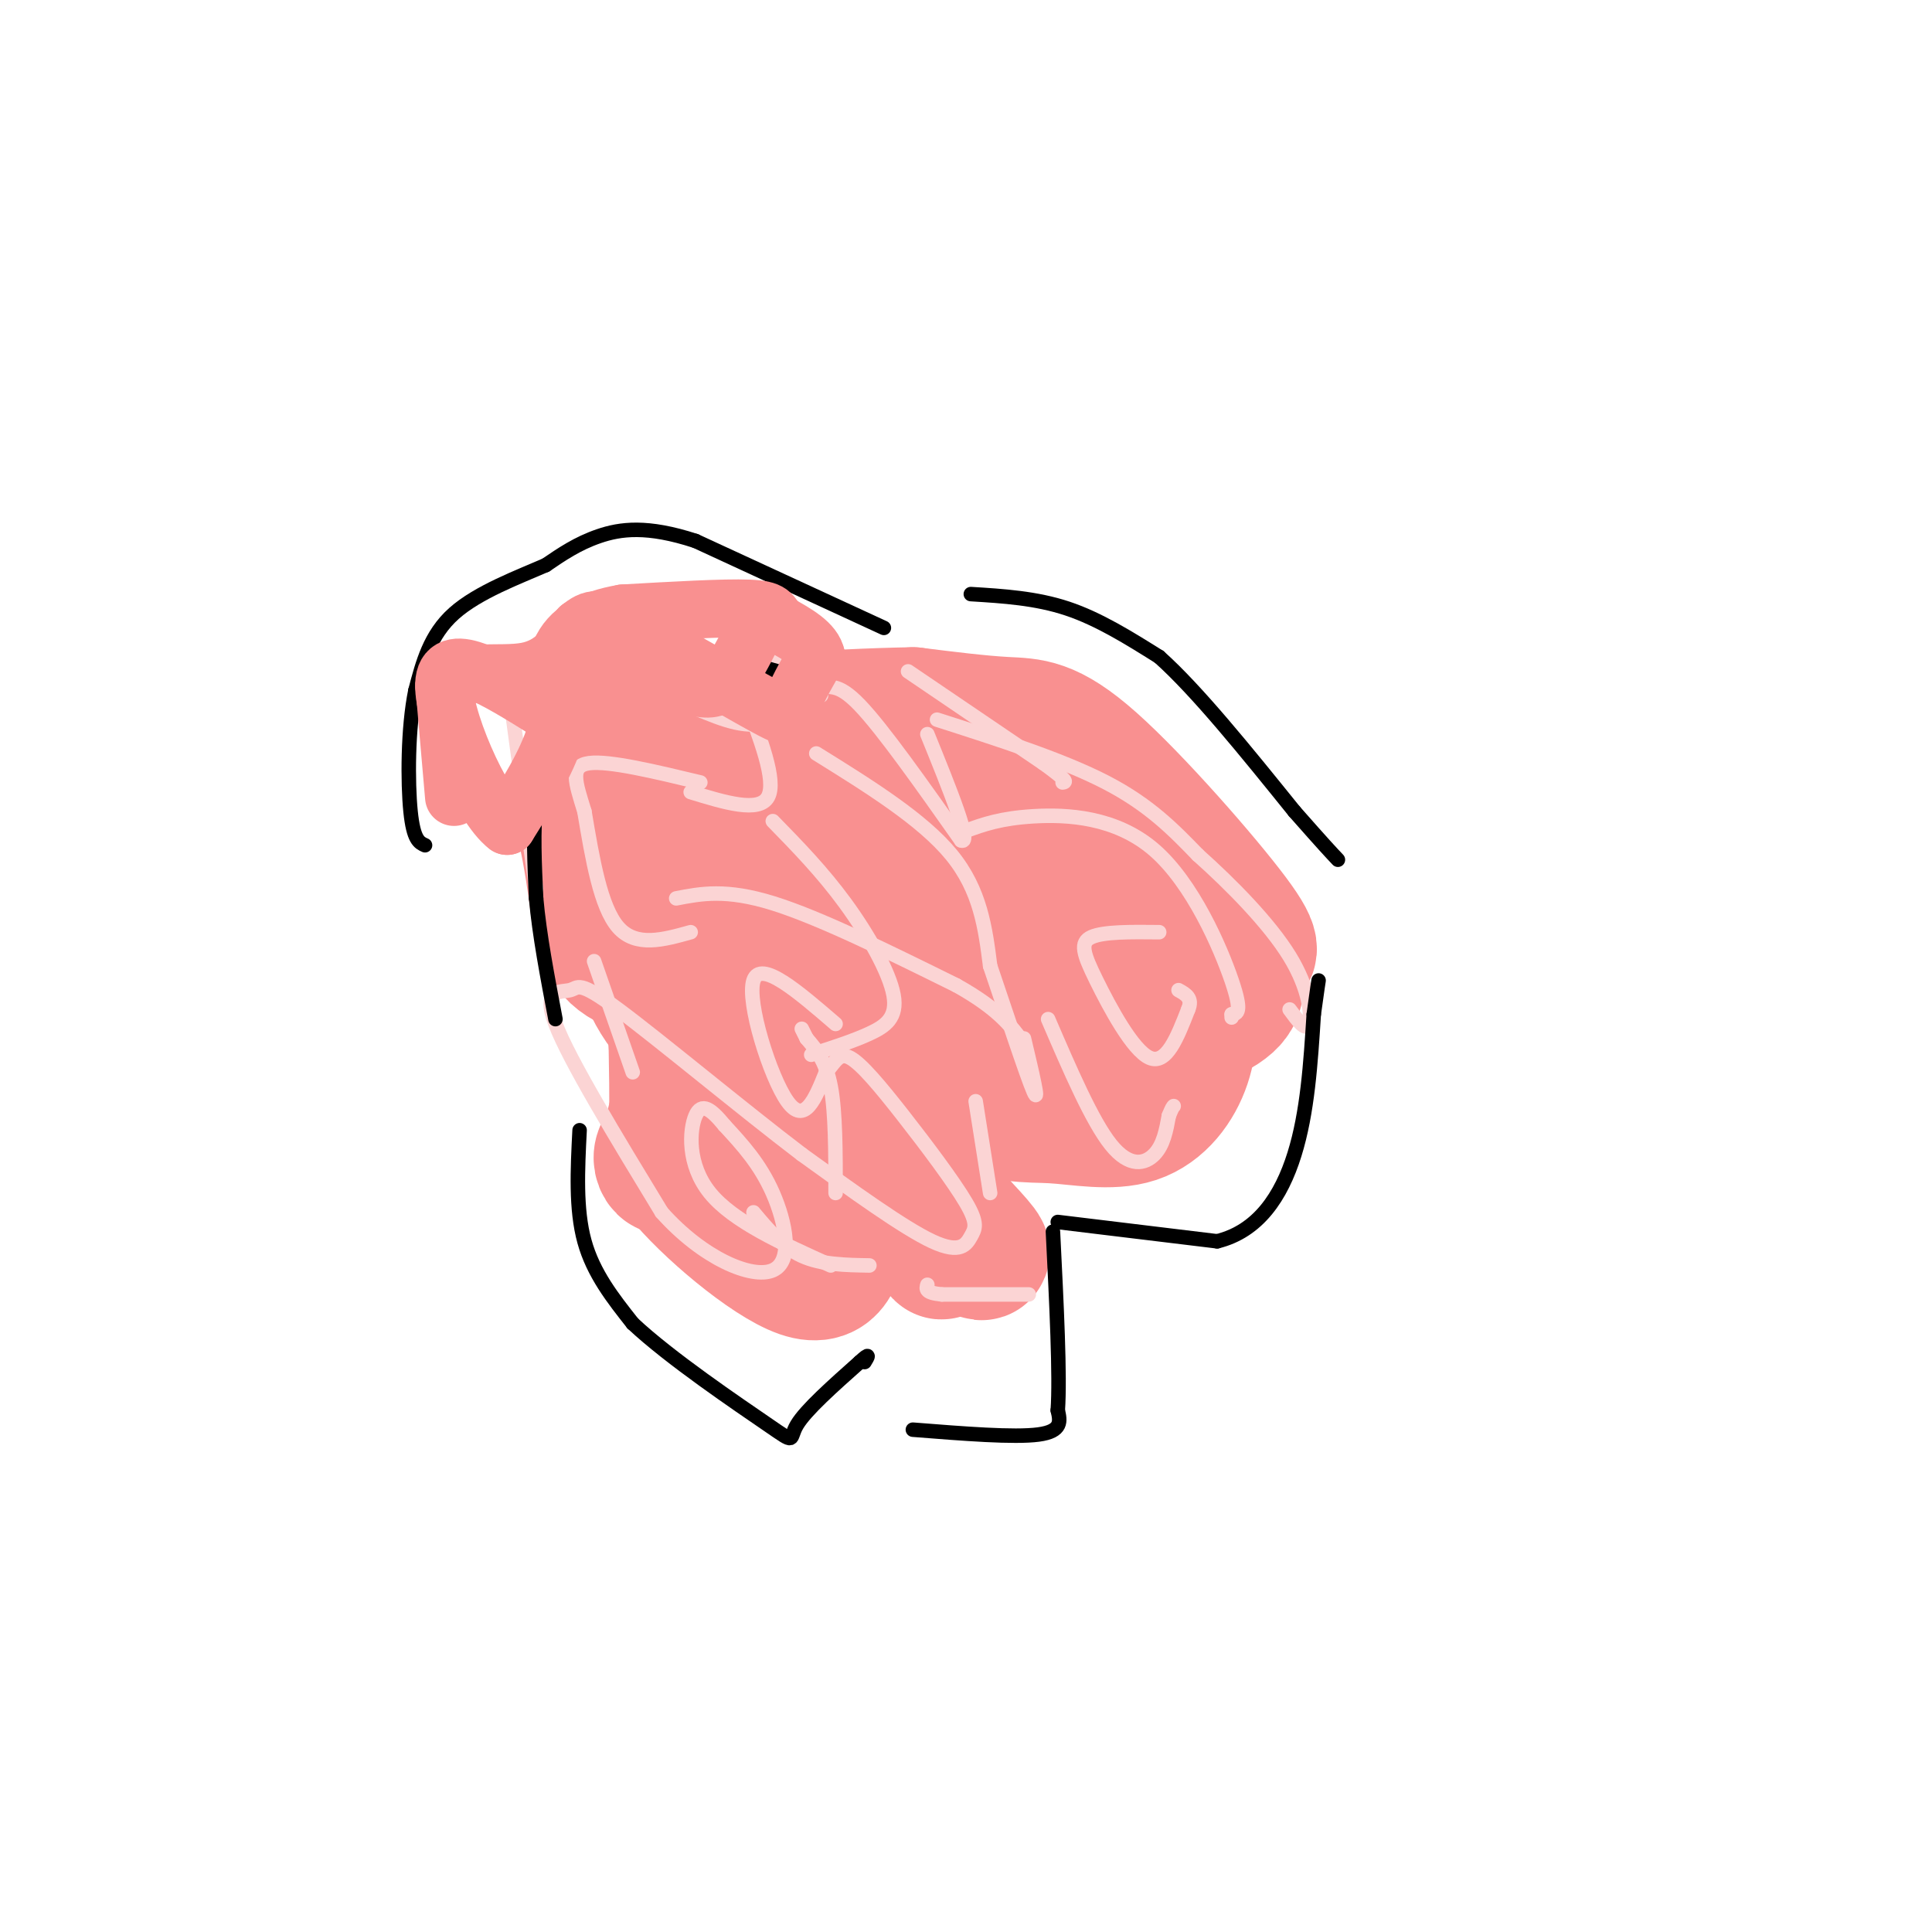 <svg viewBox='0 0 400 400' version='1.1' xmlns='http://www.w3.org/2000/svg' xmlns:xlink='http://www.w3.org/1999/xlink'><g fill='none' stroke='#F99090' stroke-width='28' stroke-linecap='round' stroke-linejoin='round'><path d='M169,242c1.167,2.083 2.333,4.167 0,4c-2.333,-0.167 -8.167,-2.583 -14,-5'/><path d='M155,241c-4.107,-0.952 -7.375,-0.833 -6,-2c1.375,-1.167 7.393,-3.619 11,-4c3.607,-0.381 4.804,1.310 6,3'/><path d='M166,238c3.956,2.644 10.844,7.756 7,8c-3.844,0.244 -18.422,-4.378 -33,-9'/><path d='M140,237c-5.400,0.600 -2.400,6.600 -1,4c1.400,-2.600 1.200,-13.800 1,-25'/><path d='M140,216c1.381,-5.512 4.333,-6.792 9,-4c4.667,2.792 11.048,9.655 20,12c8.952,2.345 20.476,0.173 32,-2'/><path d='M201,222c14.262,-2.167 33.917,-6.583 44,-10c10.083,-3.417 10.595,-5.833 11,-8c0.405,-2.167 0.702,-4.083 1,-6'/><path d='M257,198c1.233,-0.922 3.815,-0.226 -2,-8c-5.815,-7.774 -20.027,-24.016 -29,-32c-8.973,-7.984 -12.707,-7.710 -18,-8c-5.293,-0.290 -12.147,-1.145 -19,-2'/><path d='M189,148c-15.429,0.250 -44.500,1.875 -58,6c-13.500,4.125 -11.429,10.750 -10,17c1.429,6.250 2.214,12.125 3,18'/><path d='M124,189c0.991,5.085 1.969,8.796 8,11c6.031,2.204 17.116,2.900 30,8c12.884,5.100 27.568,14.604 37,19c9.432,4.396 13.611,3.683 19,4c5.389,0.317 11.989,1.662 17,0c5.011,-1.662 8.432,-6.332 10,-11c1.568,-4.668 1.284,-9.334 1,-14'/><path d='M246,206c0.413,-5.346 0.946,-11.711 -19,-22c-19.946,-10.289 -60.370,-24.501 -77,-28c-16.630,-3.499 -9.466,3.715 -6,9c3.466,5.285 3.233,8.643 3,12'/><path d='M147,177c2.892,4.501 8.621,9.755 16,15c7.379,5.245 16.409,10.482 26,14c9.591,3.518 19.744,5.316 25,4c5.256,-1.316 5.616,-5.748 7,-9c1.384,-3.252 3.794,-5.325 -8,-11c-11.794,-5.675 -37.791,-14.951 -49,-18c-11.209,-3.049 -7.631,0.129 -6,3c1.631,2.871 1.316,5.436 1,8'/><path d='M159,183c5.845,4.865 19.959,13.027 37,20c17.041,6.973 37.011,12.756 44,13c6.989,0.244 0.997,-5.050 1,-7c0.003,-1.950 6.001,-0.557 -5,-8c-11.001,-7.443 -39.000,-23.721 -67,-40'/><path d='M169,161c-13.298,-6.762 -13.042,-3.667 -16,1c-2.958,4.667 -9.131,10.905 -13,17c-3.869,6.095 -5.435,12.048 -7,18'/><path d='M133,197c0.378,6.400 4.822,13.400 11,18c6.178,4.600 14.089,6.800 22,9'/><path d='M166,224c0.421,0.470 -9.526,-2.853 -14,-4c-4.474,-1.147 -3.474,-0.116 -5,2c-1.526,2.116 -5.579,5.319 -7,9c-1.421,3.681 -0.211,7.841 1,12'/><path d='M141,243c5.357,6.762 18.250,17.667 25,20c6.750,2.333 7.357,-3.905 8,-9c0.643,-5.095 1.321,-9.048 2,-13'/><path d='M176,241c6.000,1.978 20.000,13.422 25,17c5.000,3.578 1.000,-0.711 -3,-5'/><path d='M198,253c-1.400,-1.044 -3.400,-1.156 -4,0c-0.600,1.156 0.200,3.578 1,6'/><path d='M195,259c0.000,0.667 -0.500,-0.667 -1,-2'/></g>
<g fill='none' stroke='#FBD4D4' stroke-width='3' stroke-linecap='round' stroke-linejoin='round'><path d='M140,186c5.167,-1.000 10.333,-2.000 20,1c9.667,3.000 23.833,10.000 38,17'/><path d='M198,204c8.667,4.833 11.333,8.417 14,12'/><path d='M143,164c7.083,2.167 14.167,4.333 16,1c1.833,-3.333 -1.583,-12.167 -5,-21'/><path d='M154,144c-0.511,-3.933 0.711,-3.267 2,-2c1.289,1.267 2.644,3.133 4,5'/><path d='M169,156c11.000,6.833 22.000,13.667 28,21c6.000,7.333 7.000,15.167 8,23'/><path d='M205,200c3.333,9.844 7.667,22.956 9,26c1.333,3.044 -0.333,-3.978 -2,-11'/><path d='M200,172c3.565,-1.298 7.131,-2.595 14,-3c6.869,-0.405 17.042,0.083 25,7c7.958,6.917 13.702,20.262 16,27c2.298,6.738 1.149,6.869 0,7'/><path d='M255,210c0.000,1.167 0.000,0.583 0,0'/><path d='M240,193c-5.750,-0.060 -11.500,-0.119 -14,1c-2.500,1.119 -1.750,3.417 1,9c2.750,5.583 7.500,14.452 11,16c3.500,1.548 5.750,-4.226 8,-10'/><path d='M246,209c1.000,-2.333 -0.500,-3.167 -2,-4'/><path d='M173,212c-7.778,-6.711 -15.556,-13.422 -17,-9c-1.444,4.422 3.444,19.978 7,25c3.556,5.022 5.778,-0.489 8,-6'/><path d='M171,222c1.907,-2.068 2.673,-4.240 5,-3c2.327,1.240 6.215,5.890 11,12c4.785,6.110 10.468,13.679 13,18c2.532,4.321 1.912,5.394 1,7c-0.912,1.606 -2.118,3.745 -8,1c-5.882,-2.745 -16.441,-10.372 -27,-18'/><path d='M166,239c-12.295,-9.349 -29.533,-23.722 -38,-30c-8.467,-6.278 -8.164,-4.459 -10,-4c-1.836,0.459 -5.810,-0.440 -3,7c2.810,7.440 12.405,23.220 22,39'/><path d='M137,251c8.488,9.536 18.708,13.875 23,12c4.292,-1.875 2.655,-9.964 0,-16c-2.655,-6.036 -6.327,-10.018 -10,-14'/><path d='M150,233c-2.786,-3.393 -4.750,-4.875 -6,-2c-1.250,2.875 -1.786,10.107 3,16c4.786,5.893 14.893,10.446 25,15'/><path d='M173,247c0.000,-8.333 0.000,-16.667 -1,-22c-1.000,-5.333 -3.000,-7.667 -5,-10'/><path d='M167,215c-1.000,-2.000 -1.000,-2.000 -1,-2'/><path d='M143,193c-5.667,1.583 -11.333,3.167 -15,-1c-3.667,-4.167 -5.333,-14.083 -7,-24'/><path d='M121,168c-1.889,-6.133 -3.111,-9.467 1,-10c4.111,-0.533 13.556,1.733 23,4'/><path d='M160,170c5.125,5.250 10.250,10.500 15,17c4.750,6.500 9.125,14.250 10,19c0.875,4.750 -1.750,6.500 -5,8c-3.250,1.500 -7.125,2.750 -11,4'/><path d='M169,218c-1.833,0.667 -0.917,0.333 0,0'/><path d='M158,136c0.000,0.000 11.000,6.000 11,6'/><path d='M169,142c2.778,0.578 4.222,-0.978 9,4c4.778,4.978 12.889,16.489 21,28'/><path d='M199,174c2.333,1.000 -2.333,-10.500 -7,-22'/><path d='M194,149c13.000,4.167 26.000,8.333 35,13c9.000,4.667 14.000,9.833 19,15'/><path d='M248,177c6.952,6.202 14.833,14.208 19,21c4.167,6.792 4.619,12.369 4,14c-0.619,1.631 -2.310,-0.685 -4,-3'/><path d='M217,211c4.556,10.578 9.111,21.156 13,26c3.889,4.844 7.111,3.956 9,2c1.889,-1.956 2.444,-4.978 3,-8'/><path d='M242,231c0.667,-1.667 0.833,-1.833 1,-2'/><path d='M202,228c0.000,0.000 3.000,19.000 3,19'/><path d='M213,268c0.000,0.000 -18.000,0.000 -18,0'/><path d='M195,268c-3.500,-0.333 -3.250,-1.167 -3,-2'/><path d='M180,262c-5.000,-0.083 -10.000,-0.167 -14,-2c-4.000,-1.833 -7.000,-5.417 -10,-9'/><path d='M131,222c0.000,0.000 -8.000,-23.000 -8,-23'/><path d='M111,184c0.000,0.000 -5.000,-37.000 -5,-37'/><path d='M106,147c1.711,-7.800 8.489,-8.800 15,-8c6.511,0.800 12.756,3.400 19,6'/><path d='M140,145c5.889,2.311 11.111,5.089 16,5c4.889,-0.089 9.444,-3.044 14,-6'/><path d='M188,139c0.000,0.000 28.000,19.000 28,19'/><path d='M216,158c5.333,3.833 4.667,3.917 4,4'/></g>
<g fill='none' stroke='#000000' stroke-width='3' stroke-linecap='round' stroke-linejoin='round'><path d='M183,130c0.000,0.000 -39.000,-18.000 -39,-18'/><path d='M144,112c-10.022,-3.289 -15.578,-2.511 -20,-1c-4.422,1.511 -7.711,3.756 -11,6'/><path d='M113,117c-5.578,2.444 -14.022,5.556 -19,10c-4.978,4.444 -6.489,10.222 -8,16'/><path d='M86,143c-1.600,7.733 -1.600,19.067 -1,25c0.600,5.933 1.800,6.467 3,7'/><path d='M161,139c-13.750,-3.917 -27.500,-7.833 -35,-6c-7.500,1.833 -8.750,9.417 -10,17'/><path d='M116,150c-2.667,5.311 -4.333,10.089 -5,16c-0.667,5.911 -0.333,12.956 0,20'/><path d='M111,186c0.667,7.500 2.333,16.250 4,25'/><path d='M120,234c-0.417,8.167 -0.833,16.333 1,23c1.833,6.667 5.917,11.833 10,17'/><path d='M131,274c7.679,7.226 21.875,16.792 28,21c6.125,4.208 4.179,3.060 6,0c1.821,-3.060 7.411,-8.030 13,-13'/><path d='M178,282c2.333,-2.167 1.667,-1.083 1,0'/><path d='M189,296c10.500,0.833 21.000,1.667 26,1c5.000,-0.667 4.500,-2.833 4,-5'/><path d='M219,292c0.500,-7.000 -0.250,-22.000 -1,-37'/><path d='M219,253c0.000,0.000 33.000,4.000 33,4'/><path d='M252,257c8.511,-2.089 13.289,-9.311 16,-18c2.711,-8.689 3.356,-18.844 4,-29'/><path d='M272,210c0.833,-6.000 0.917,-6.500 1,-7'/><path d='M201,123c6.750,0.417 13.500,0.833 20,3c6.500,2.167 12.750,6.083 19,10'/><path d='M240,136c7.833,7.000 17.917,19.500 28,32'/><path d='M268,168c6.167,7.000 7.583,8.500 9,10'/></g>
<g fill='none' stroke='#F99090' stroke-width='12' stroke-linecap='round' stroke-linejoin='round'><path d='M94,165c0.000,0.000 -2.000,-23.000 -2,-23'/><path d='M92,142c2.978,-3.844 11.422,-1.956 17,-3c5.578,-1.044 8.289,-5.022 11,-9'/><path d='M120,130c2.636,-2.043 3.727,-2.651 11,1c7.273,3.651 20.727,11.560 27,15c6.273,3.440 5.364,2.411 6,0c0.636,-2.411 2.818,-6.206 5,-10'/><path d='M169,136c-0.500,-2.833 -4.250,-4.917 -8,-7'/><path d='M161,129c-1.422,-1.800 -0.978,-2.800 -6,-3c-5.022,-0.200 -15.511,0.400 -26,1'/><path d='M129,127c-6.889,1.178 -11.111,3.622 -13,8c-1.889,4.378 -1.444,10.689 -1,17'/><path d='M115,152c-1.833,6.000 -5.917,12.500 -10,19'/><path d='M105,171c-5.378,-3.978 -13.822,-23.422 -13,-30c0.822,-6.578 10.911,-0.289 21,6'/><path d='M113,147c4.876,1.882 6.565,3.587 8,2c1.435,-1.587 2.617,-6.466 4,-9c1.383,-2.534 2.967,-2.724 6,-2c3.033,0.724 7.517,2.362 12,4'/><path d='M143,142c3.156,0.844 5.044,0.956 7,-1c1.956,-1.956 3.978,-5.978 6,-10'/></g>
</svg>